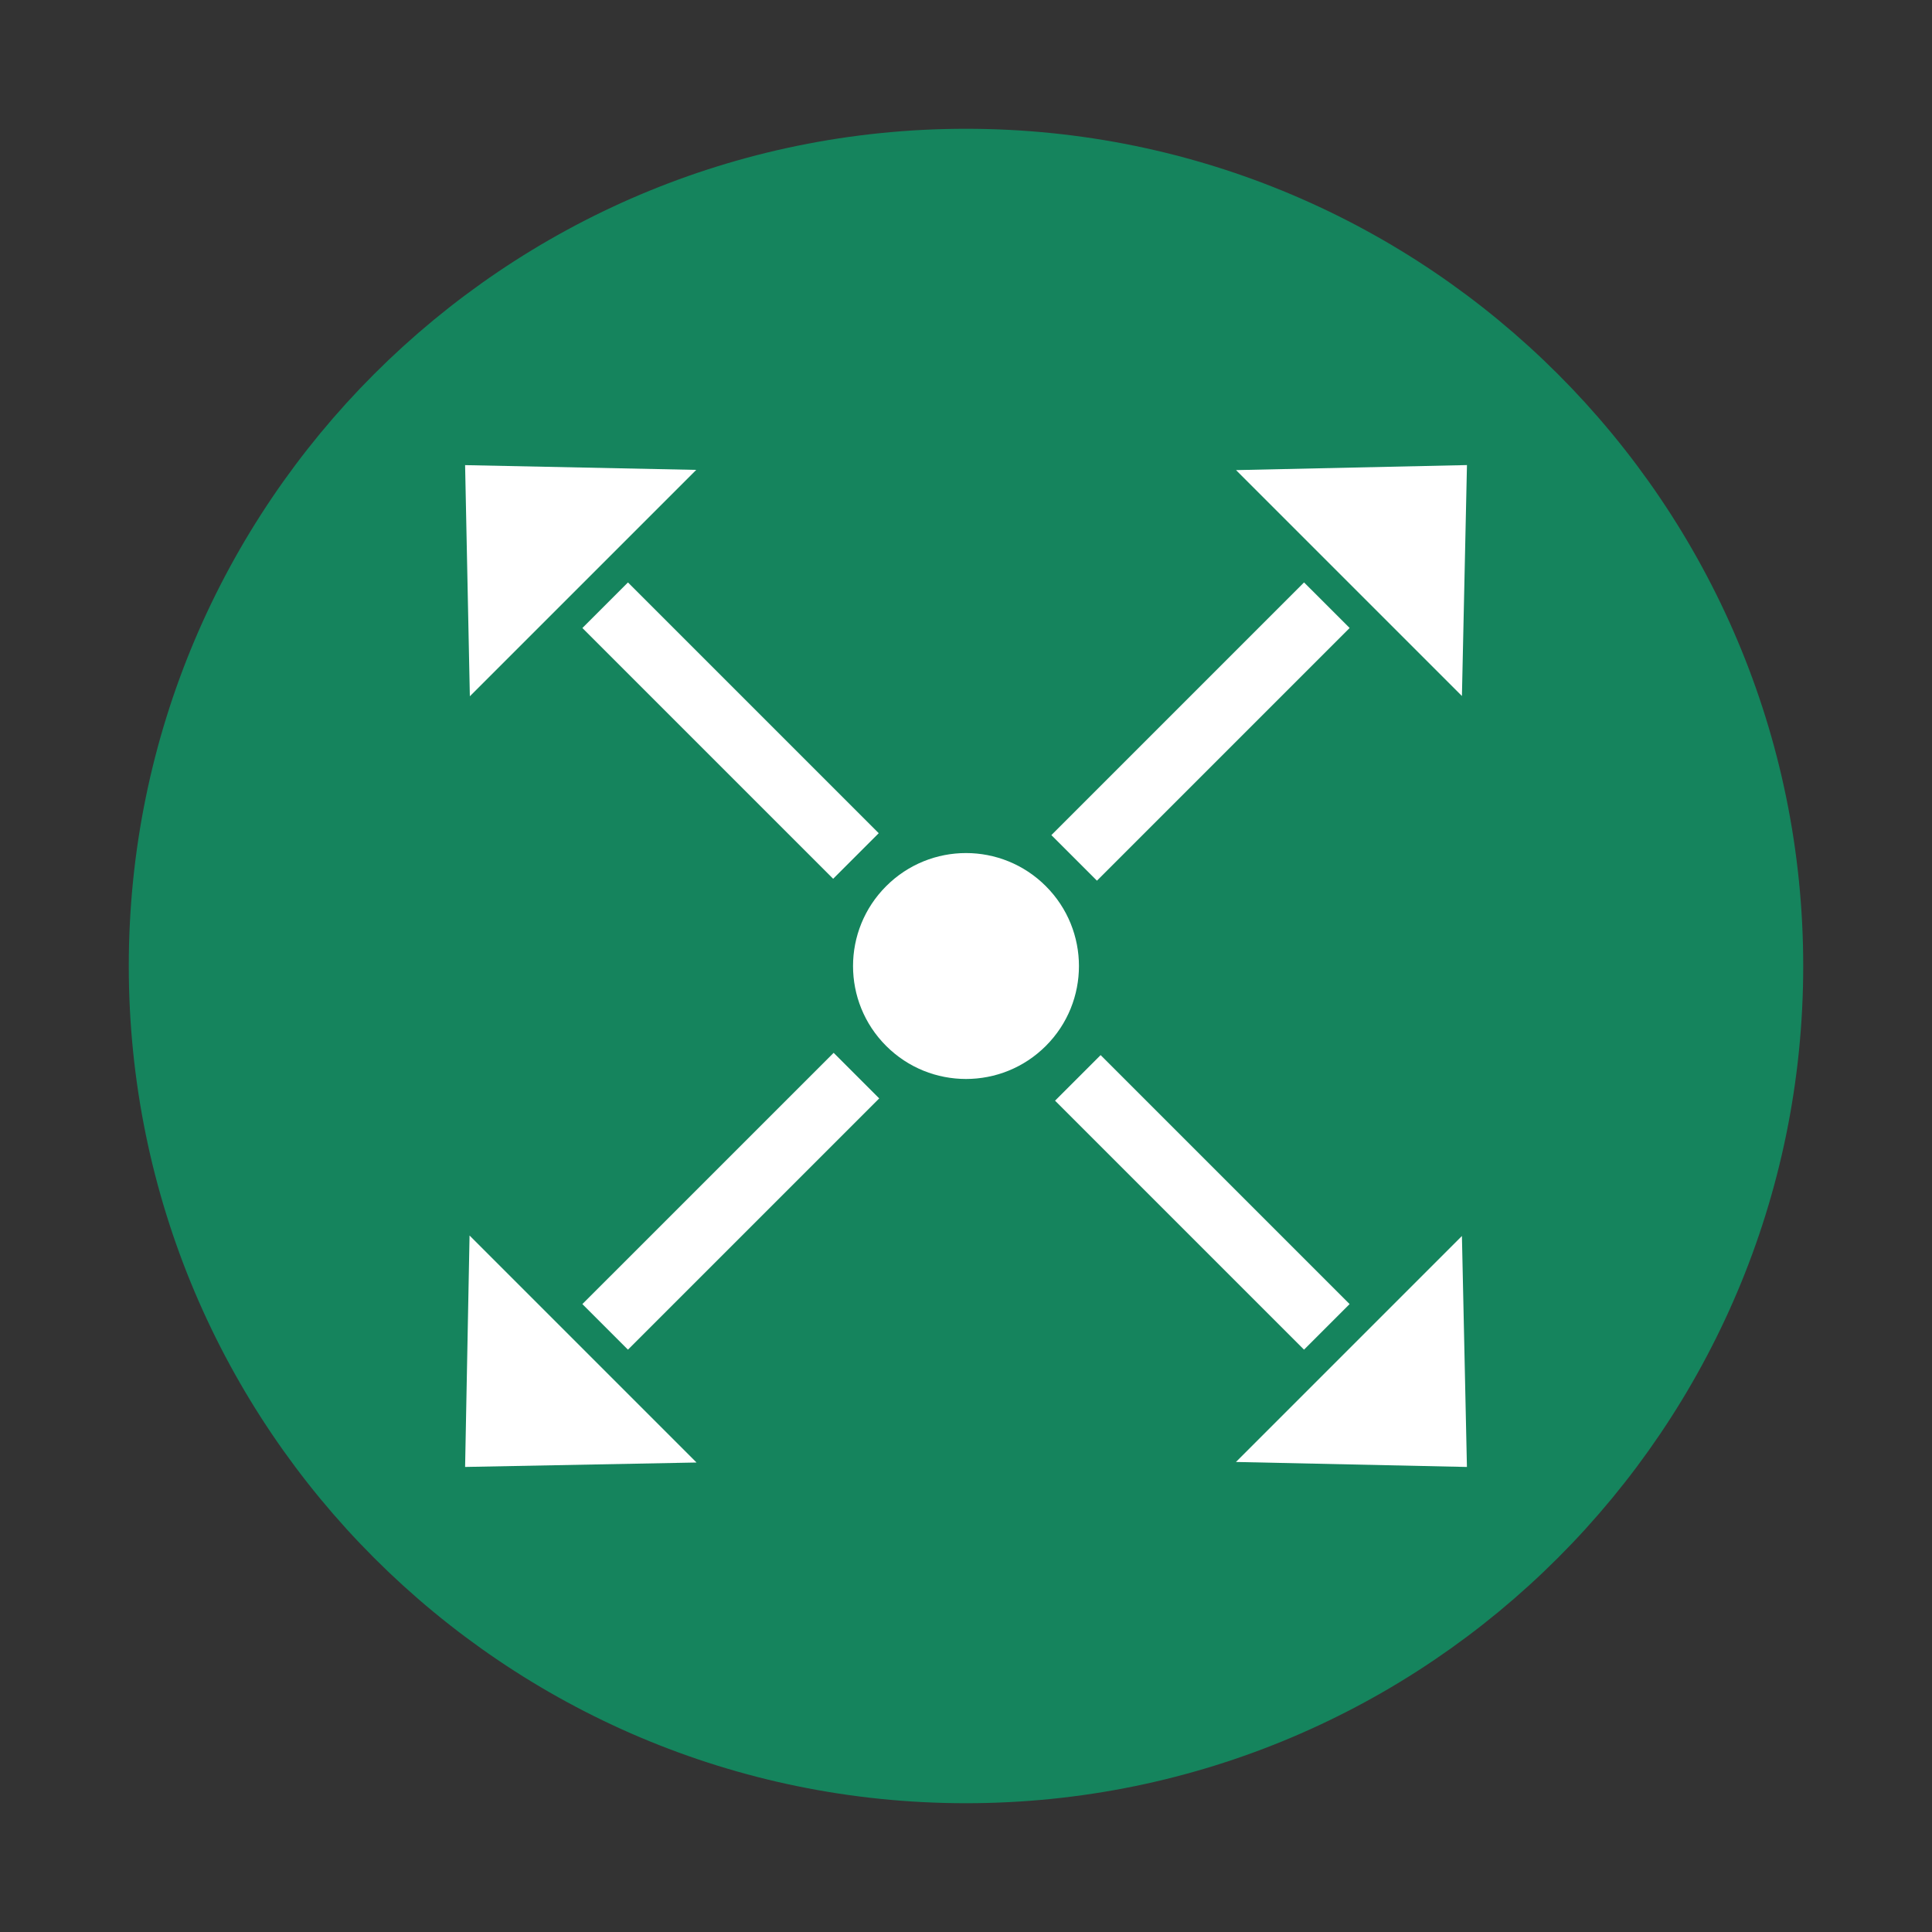 <?xml version="1.0" encoding="UTF-8" standalone="no"?><!DOCTYPE svg PUBLIC "-//W3C//DTD SVG 1.1//EN" "http://www.w3.org/Graphics/SVG/1.1/DTD/svg11.dtd"><svg width="100%" height="100%" viewBox="0 0 125 125" version="1.1" xmlns="http://www.w3.org/2000/svg" xmlns:xlink="http://www.w3.org/1999/xlink" xml:space="preserve" xmlns:serif="http://www.serif.com/" style="fill-rule:evenodd;clip-rule:evenodd;stroke-miterlimit:10;"><rect x="0" y="0" width="125" height="125" fill="#333333" stroke="none"/><g id="Ebene-1" serif:id="Ebene 1"><path d="M114.583,62.5c0,-28.746 -23.337,-52.083 -52.083,-52.083c-28.746,-0 -52.083,23.337 -52.083,52.083c-0,28.746 23.337,52.083 52.083,52.083c28.746,0 52.083,-23.337 52.083,-52.083Z" style="fill:#15845d;stroke:#15845d;stroke-width:4.17px;"/><path d="M57.333,57.336c-2.853,2.852 -2.858,7.477 -0,10.334c2.852,2.853 7.482,2.853 10.334,0c2.857,-2.857 2.852,-7.482 0,-10.334c-2.857,-2.858 -7.477,-2.858 -10.334,-0" style="fill:#fff;fill-rule:nonzero;"/><path d="M55.379,55.382l-16.224,-16.224" style="fill:none;fill-rule:nonzero;stroke:#fff;stroke-width:4.17px;"/><path d="M45.047,30.402l-14.955,-0.308l0.307,14.955l14.648,-14.647Z" style="fill:#fff;fill-rule:nonzero;"/><path d="M85.845,85.848l-16.109,-16.109" style="fill:none;fill-rule:nonzero;stroke:#fff;stroke-width:4.17px;"/><path d="M94.586,79.968l0.324,14.944l-14.944,-0.323l14.62,-14.621Z" style="fill:#fff;fill-rule:nonzero;"/><path d="M39.154,85.848l16.257,-16.256" style="fill:none;fill-rule:nonzero;stroke:#fff;stroke-width:4.17px;"/><path d="M45.066,94.624l-14.974,0.287l0.288,-14.974l14.686,14.687Z" style="fill:#fff;fill-rule:nonzero;"/><path d="M85.846,39.156l-16.348,16.349" style="fill:none;fill-rule:nonzero;stroke:#fff;stroke-width:4.17px;"/><path d="M79.971,30.416l14.941,-0.326l-0.326,14.941l-14.615,-14.615Z" style="fill:#fff;fill-rule:nonzero;"/></g></svg>